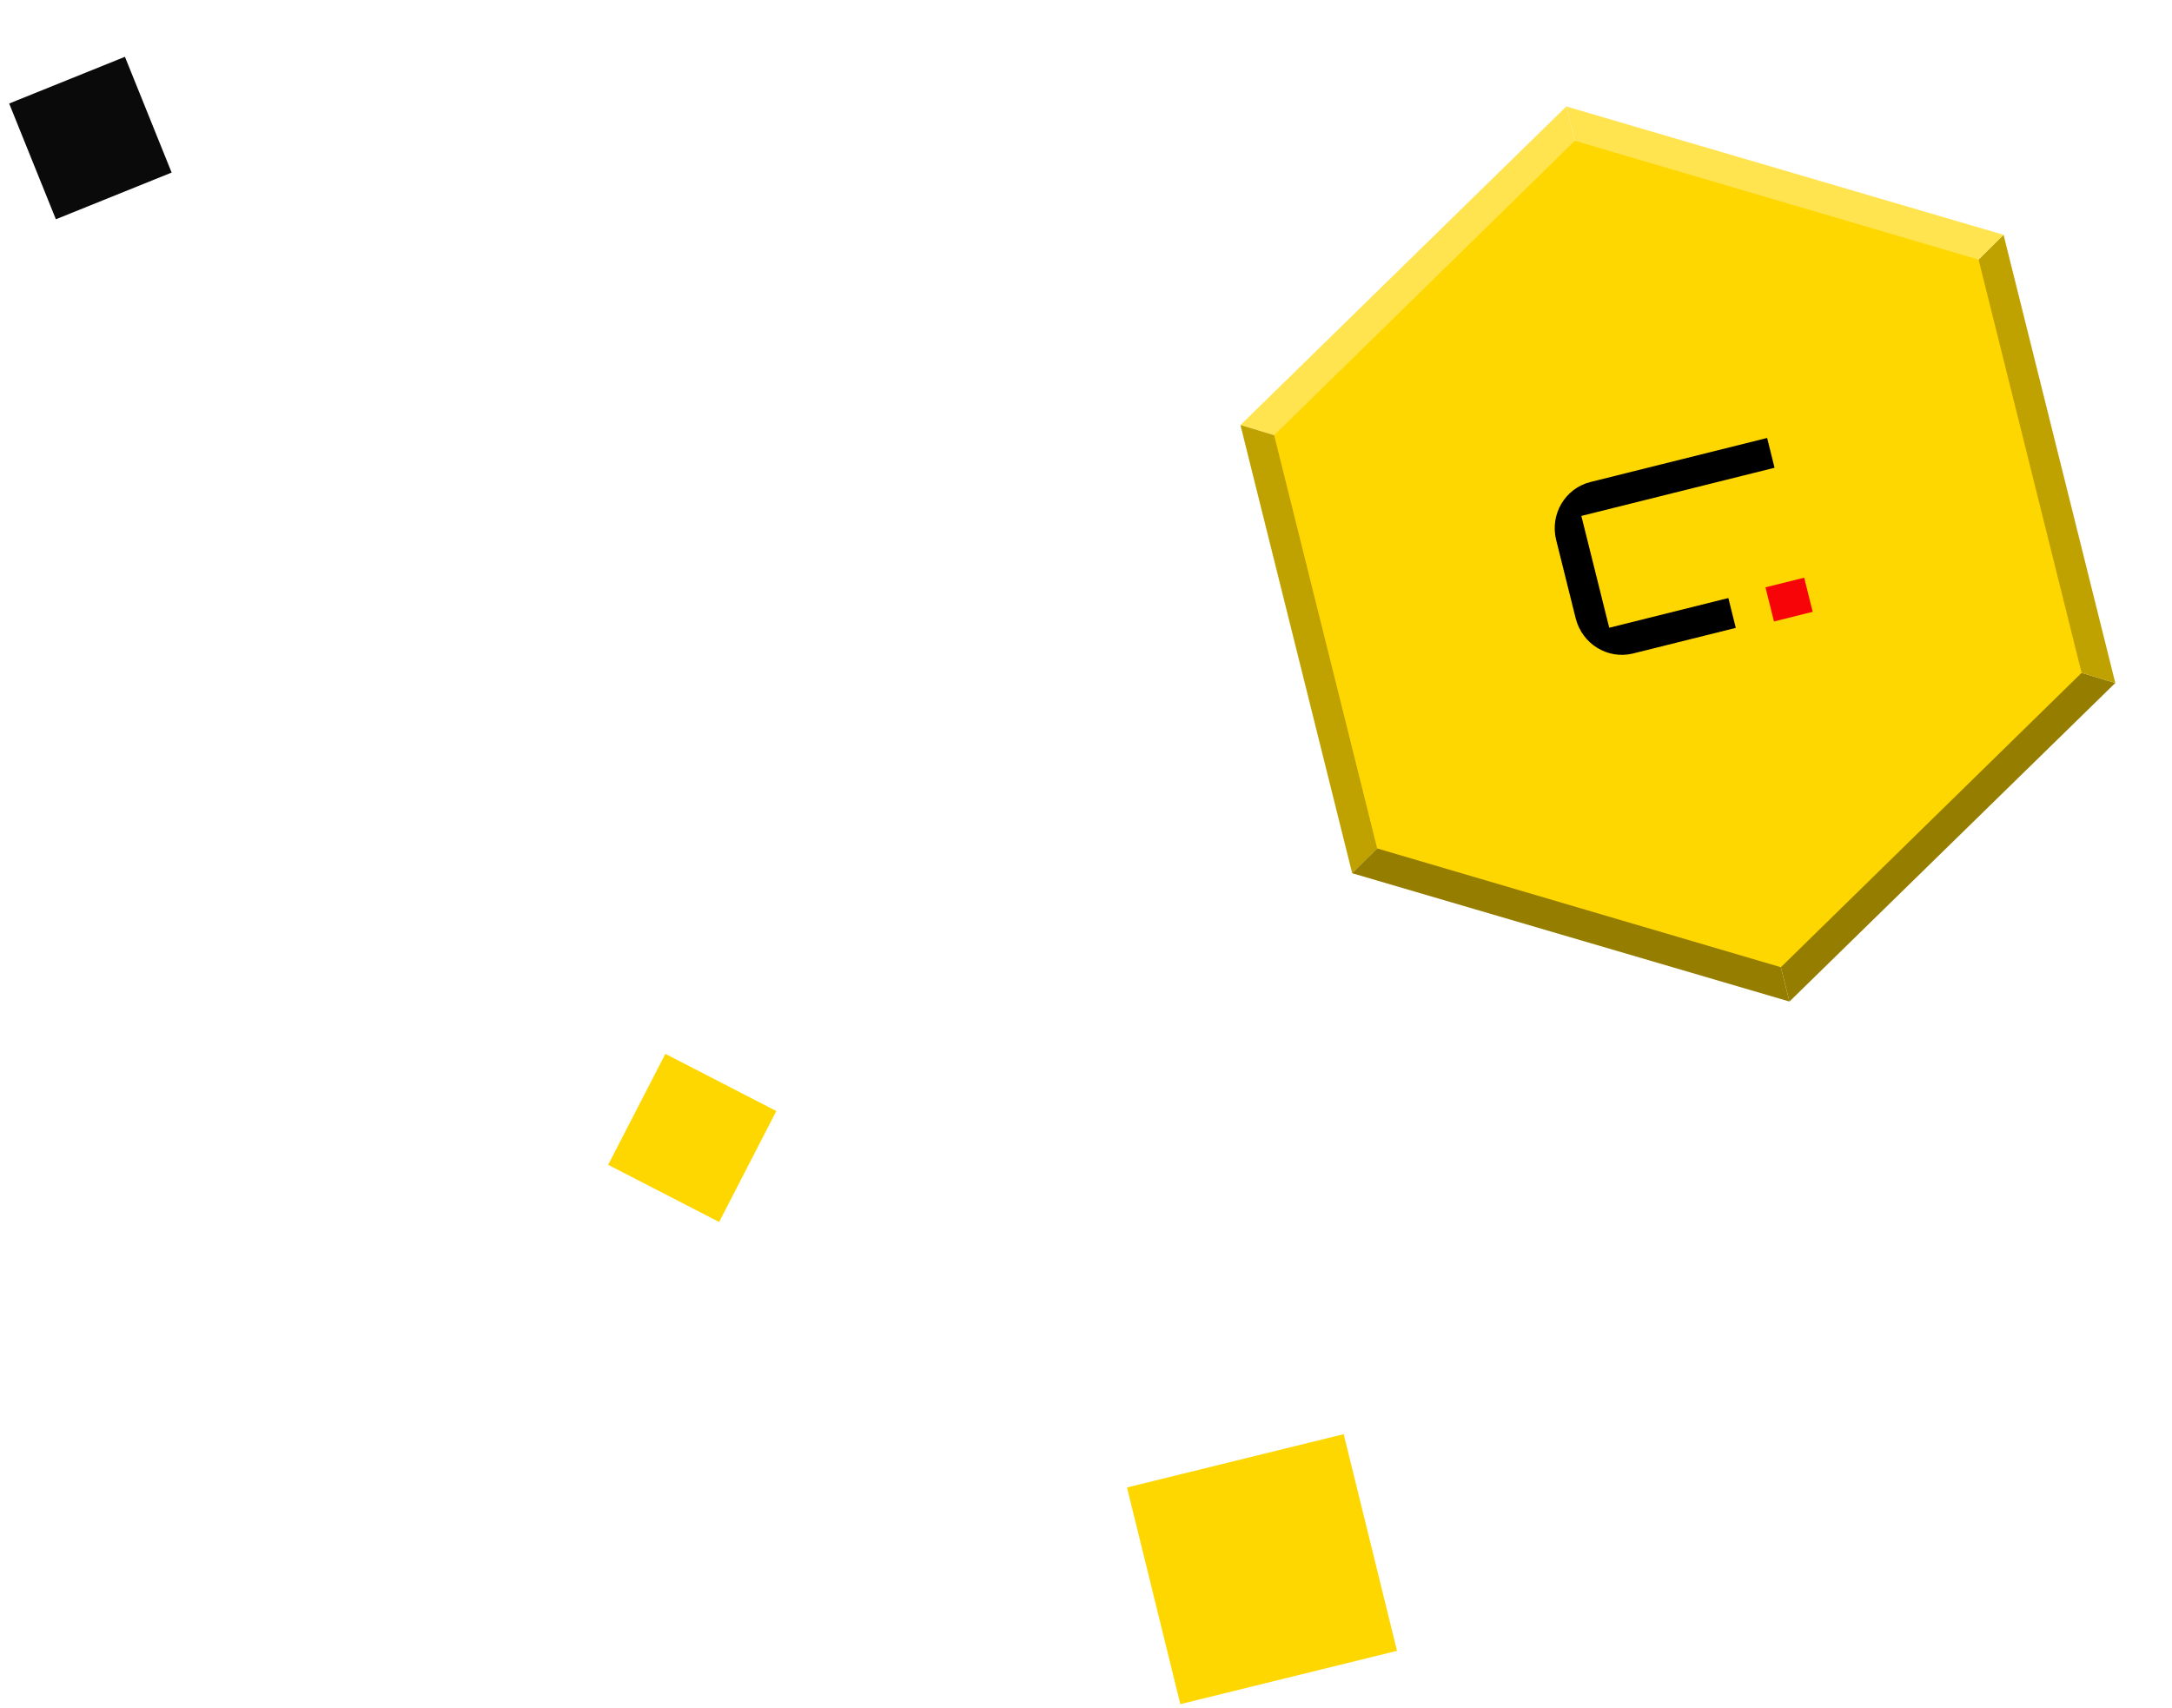 <svg width="145" height="114" viewBox="0 0 145 114" fill="none" xmlns="http://www.w3.org/2000/svg">
<rect x="75.238" y="99.305" width="14.897" height="14.897" transform="rotate(-13.822 75.238 99.305)" fill="#FFD700"/>
<rect x="44.418" y="70.356" width="8.334" height="8.334" transform="rotate(27.262 44.418 70.356)" fill="#FFD700"/>
<rect x="8.34" y="3.792" width="8.334" height="8.334" transform="rotate(68.026 8.34 3.792)" fill="#0A0A0A"/>
<g clip-path="url(#clip0_1856_8449)">
<path d="M119.461 66.865L117.919 60.684L135.16 43.78L141.215 45.596L119.461 66.865Z" fill="#957D00"/>
<path d="M141.215 45.596L135.161 43.78L129.263 20.122L133.756 15.676L141.215 45.596Z" fill="#BFA100"/>
<path d="M133.757 15.677L129.263 20.122L106.106 13.29L104.564 7.108L133.757 15.677Z" fill="#FFE34F"/>
<path d="M104.563 7.109L106.104 13.29L88.864 30.194L82.809 28.378L104.563 7.109Z" fill="#FFE34F"/>
<path d="M82.811 28.377L88.866 30.196L94.763 53.851L90.269 58.297L82.811 28.377Z" fill="#BFA100"/>
<path d="M94.76 53.849L117.918 60.681L119.459 66.862L90.267 58.297L94.761 53.852L94.76 53.849Z" fill="#957D00"/>
<path d="M85.062 29.057L91.939 56.642L118.89 64.572L138.965 44.919L132.088 17.333L105.136 9.401L85.062 29.057Z" fill="#FFD700"/>
<path d="M120.328 38.693L107.43 41.909L105.569 34.444L118.467 31.228L117.972 29.239L106.174 32.18C104.487 32.601 103.462 34.33 103.886 36.045C103.886 36.045 103.888 36.05 103.889 36.053L105.191 41.279C105.619 42.993 107.331 44.046 109.019 43.628C109.019 43.628 109.025 43.627 109.028 43.626L120.825 40.685L120.328 38.693Z" fill="black"/>
<path d="M117.876 38.756L115.254 39.41L116.471 44.293L119.094 43.64L117.876 38.756Z" fill="#FFD700"/>
<path d="M120.446 38.567L117.861 39.211L118.429 41.489L121.014 40.845L120.446 38.567Z" fill="#F60407"/>
</g>
<defs>
<clipPath id="clip0_1856_8449">
<rect width="52.506" height="61.586" fill="white" transform="translate(79.09 13.46) rotate(-13.998)"/>
</clipPath>
</defs>
</svg>
